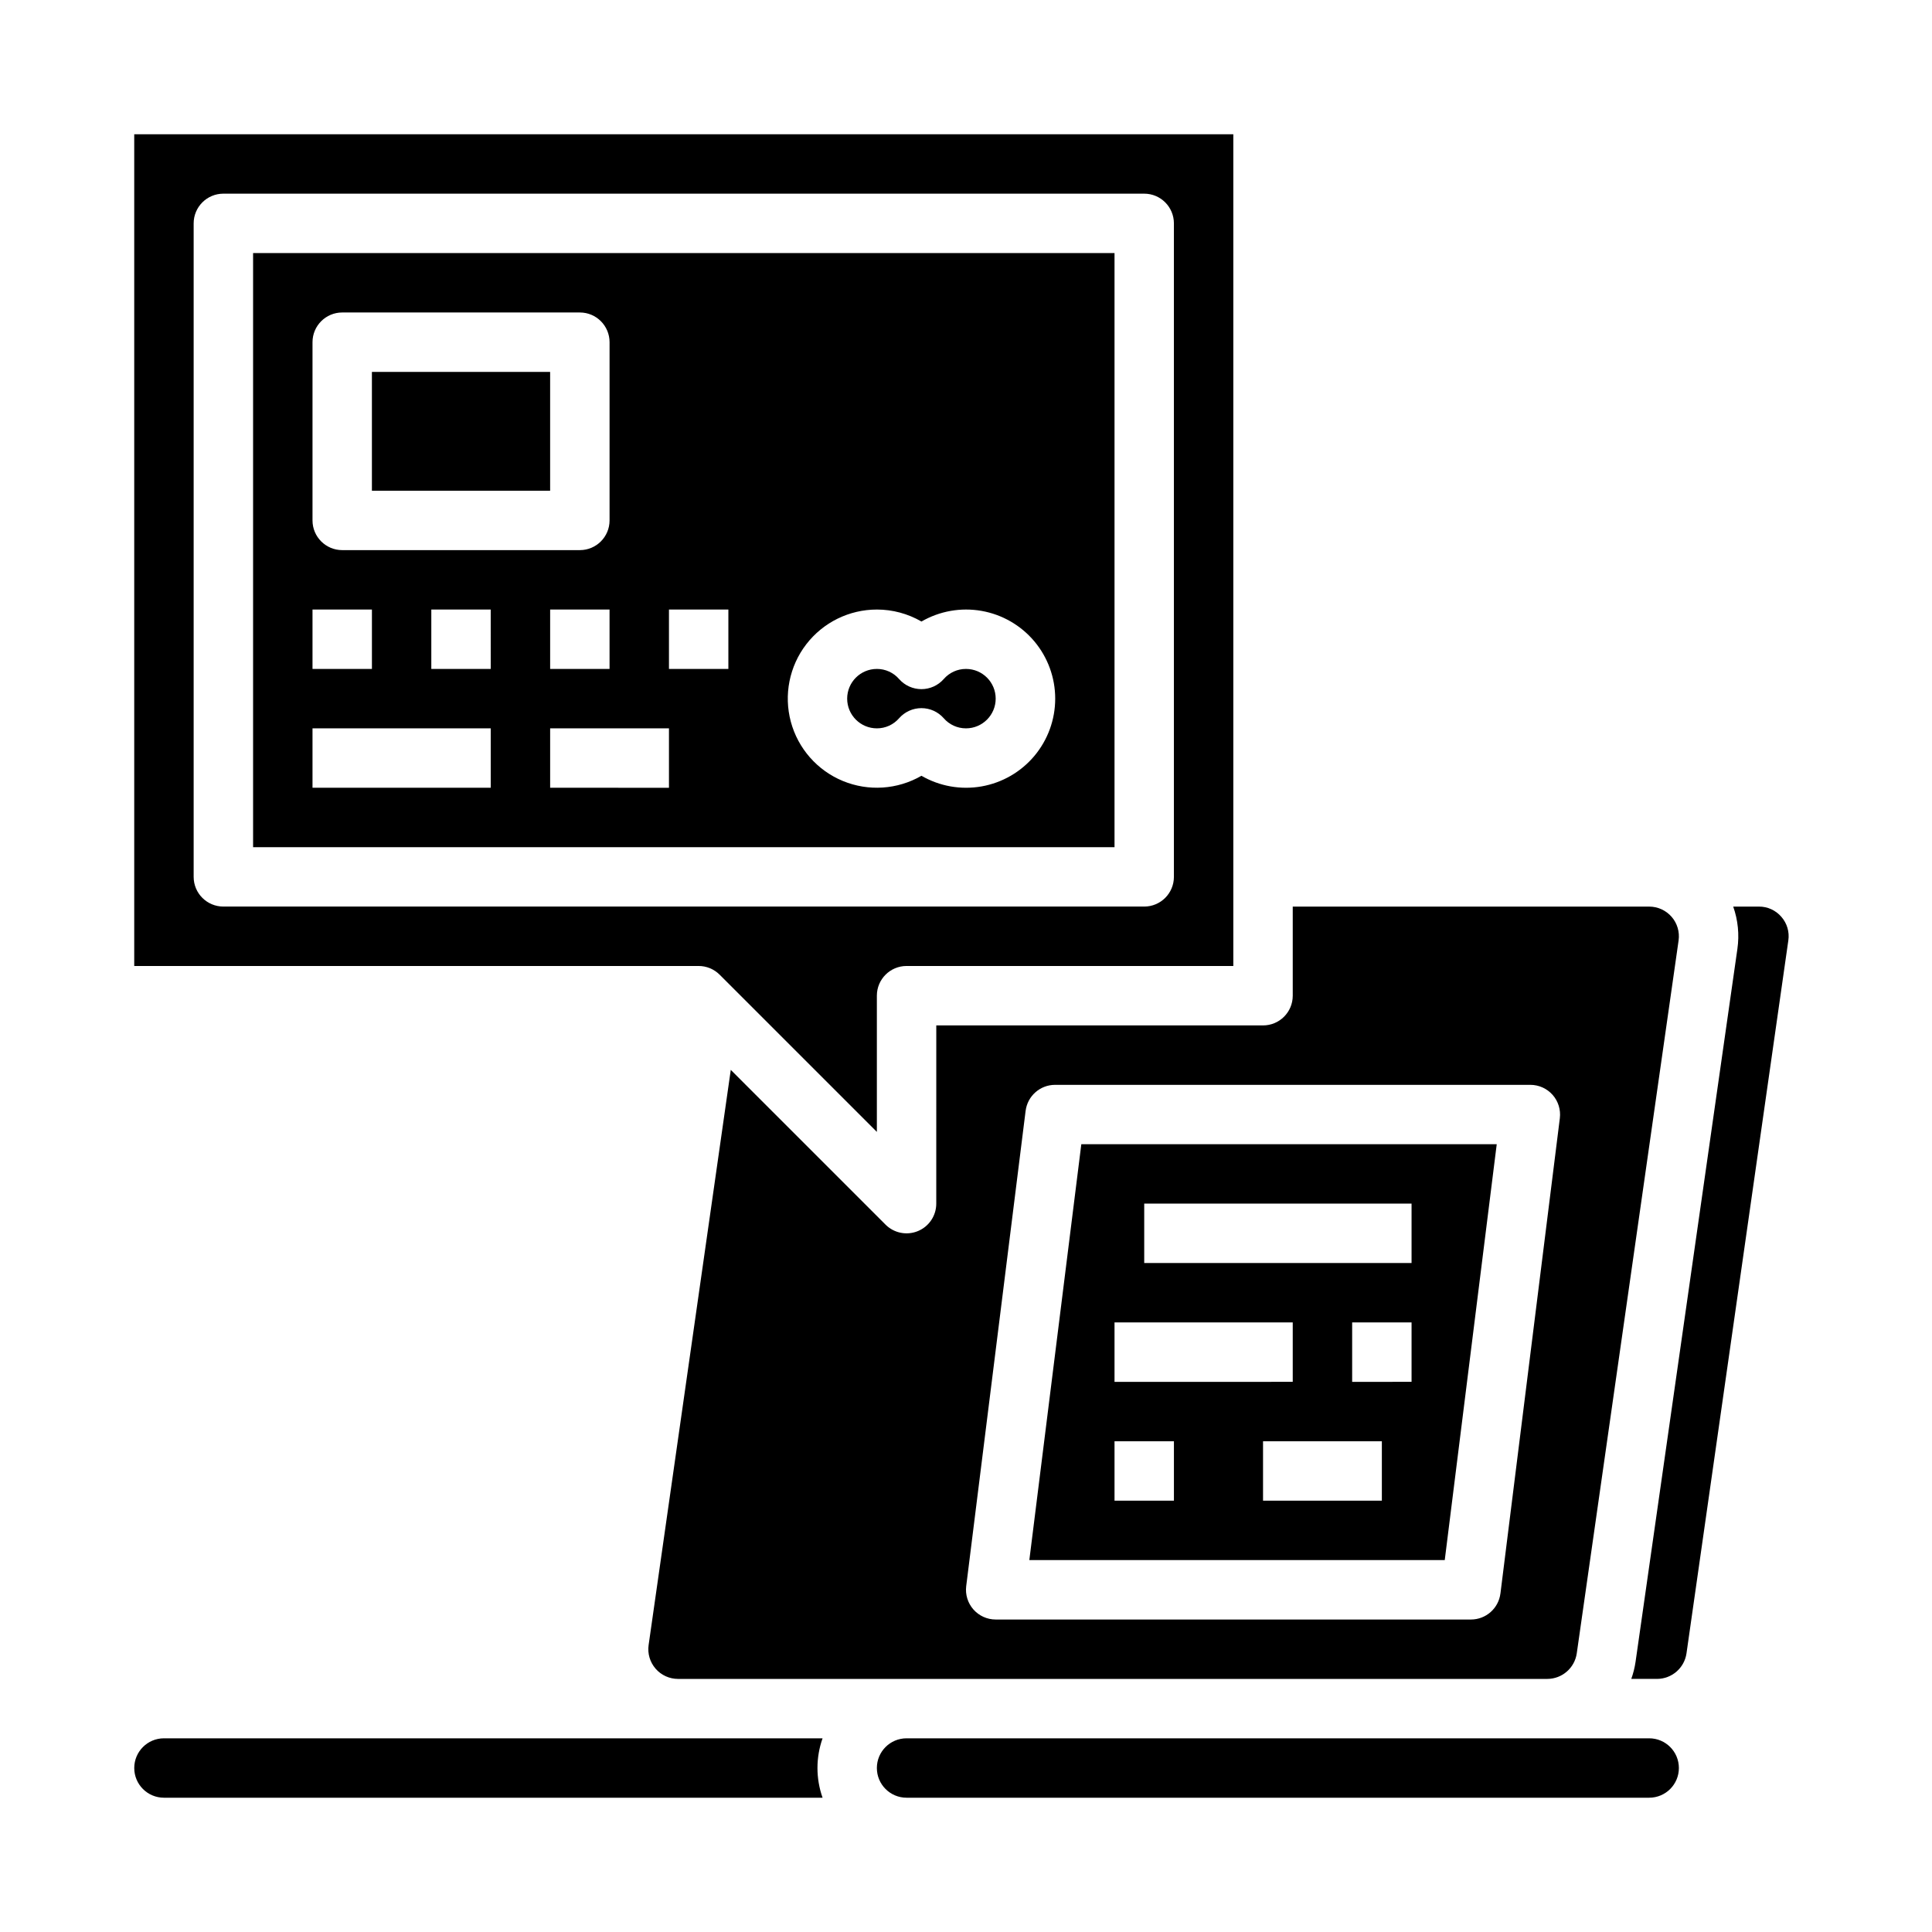 <?xml version="1.0" encoding="UTF-8"?>
<!-- Uploaded to: ICON Repo, www.svgrepo.com, Generator: ICON Repo Mixer Tools -->
<svg fill="#000000" width="800px" height="800px" version="1.1" viewBox="144 144 512 512" xmlns="http://www.w3.org/2000/svg">
 <g>
  <path d="m211.07 368.51h228.29v-157.44h-228.29zm62.977-47.23-15.746-0.004v-15.742h15.742zm102.34-15.742v-0.004c4.148 0 8.219 1.098 11.809 3.176 4.809-2.781 10.441-3.781 15.914-2.82 5.473 0.961 10.43 3.816 14.004 8.074 3.57 4.254 5.527 9.629 5.527 15.184 0 5.559-1.957 10.934-5.527 15.188-3.574 4.254-8.531 7.113-14.004 8.074-5.473 0.961-11.105-0.039-15.914-2.82-6.359 3.672-14.062 4.18-20.844 1.371-6.785-2.809-11.875-8.613-13.777-15.703-1.898-7.09-0.395-14.664 4.074-20.488 4.473-5.824 11.395-9.238 18.738-9.234zm-55.105 0h15.742v15.742l-15.742-0.004zm0 47.23-31.488-0.004v-15.742h31.488zm-31.488-31.488v-15.746h15.742v15.742zm-62.977-86.594c0-4.348 3.527-7.875 7.875-7.875h62.977c4.348 0 7.871 3.527 7.871 7.875v47.23c0 4.348-3.523 7.871-7.871 7.871h-62.977c-4.348 0-7.875-3.523-7.875-7.871zm0 70.848h15.746v15.742h-15.746zm0 31.488h47.23v15.742h-47.23z"/>
  <path d="m540.65 447.23h-110.09l-13.777 110.21h110.09zm-101.29 47.23h47.23v15.742l-47.23 0.004zm15.742 47.23-15.742 0.004v-15.746h15.742zm55.105 0-31.488 0.004v-15.746h31.488zm7.871-31.488-15.742 0.004v-15.746h15.742zm0-31.488-70.848 0.004v-15.742h70.848z"/>
  <path d="m392.12 462.98c0 3.184-1.918 6.051-4.859 7.269s-6.324 0.547-8.578-1.703l-41.02-41.02-21.773 152.42c-0.324 2.262 0.352 4.547 1.848 6.273 1.492 1.723 3.664 2.711 5.945 2.711h230.38c3.91-0.016 7.223-2.887 7.793-6.758l26.988-188.93c0.324-2.258-0.348-4.547-1.844-6.269s-3.664-2.715-5.949-2.715h-94.461v23.617c0 4.348-3.523 7.871-7.871 7.871h-86.594zm7.934 101.36 15.742-125.95h0.004c0.492-3.941 3.84-6.898 7.809-6.894h125.95c2.258 0 4.406 0.969 5.902 2.66 1.492 1.691 2.188 3.945 1.91 6.188l-15.742 125.95h-0.004c-0.492 3.938-3.84 6.894-7.809 6.894h-125.95c-2.258 0-4.406-0.969-5.902-2.664-1.492-1.691-2.188-3.945-1.91-6.184z"/>
  <path d="m376.38 337.02c2.262 0.008 4.418-0.973 5.898-2.688 1.496-1.695 3.648-2.668 5.91-2.668 2.262 0 4.414 0.973 5.906 2.668 1.484 1.715 3.637 2.695 5.902 2.688 4.348 0 7.871-3.527 7.871-7.875 0-4.348-3.523-7.871-7.871-7.871-2.266-0.008-4.418 0.973-5.902 2.688-1.492 1.695-3.644 2.668-5.906 2.668-2.262 0-4.414-0.973-5.91-2.668-1.48-1.715-3.637-2.695-5.898-2.688-4.348 0-7.871 3.523-7.871 7.871 0 4.348 3.523 7.875 7.871 7.875z"/>
  <path d="m242.56 242.56h47.23v31.488h-47.23z"/>
  <path d="m581.05 604.67h-196.8c-4.348 0-7.871 3.523-7.871 7.871 0 4.348 3.523 7.871 7.871 7.871h196.8c4.348 0 7.871-3.523 7.871-7.871 0-4.348-3.523-7.871-7.871-7.871z"/>
  <path d="m187.45 604.67c-4.348 0-7.871 3.523-7.871 7.871 0 4.348 3.523 7.871 7.871 7.871h174.54c-1.805-5.09-1.805-10.648 0-15.742z"/>
  <path d="m334.71 402.3 41.668 41.664v-36.098c0-4.348 3.523-7.871 7.871-7.871h86.594v-220.42h-291.27v220.42h149.57c2.09 0 4.09 0.828 5.566 2.305zm-139.39-25.922v-173.18c0-4.348 3.527-7.875 7.875-7.875h244.03c4.348 0 7.871 3.527 7.871 7.875v173.18c0 4.348-3.523 7.871-7.871 7.871h-244.03c-4.348 0-7.875-3.523-7.875-7.871z"/>
  <path d="m616.08 386.97c-1.488-1.734-3.664-2.731-5.949-2.715h-6.816 0.004c1.27 3.594 1.648 7.441 1.109 11.211l-26.988 188.93c-0.227 1.547-0.605 3.062-1.133 4.531h6.836c3.91-0.016 7.223-2.887 7.793-6.758l26.988-188.93c0.34-2.258-0.336-4.551-1.844-6.269z"/>
 </g>
</svg>